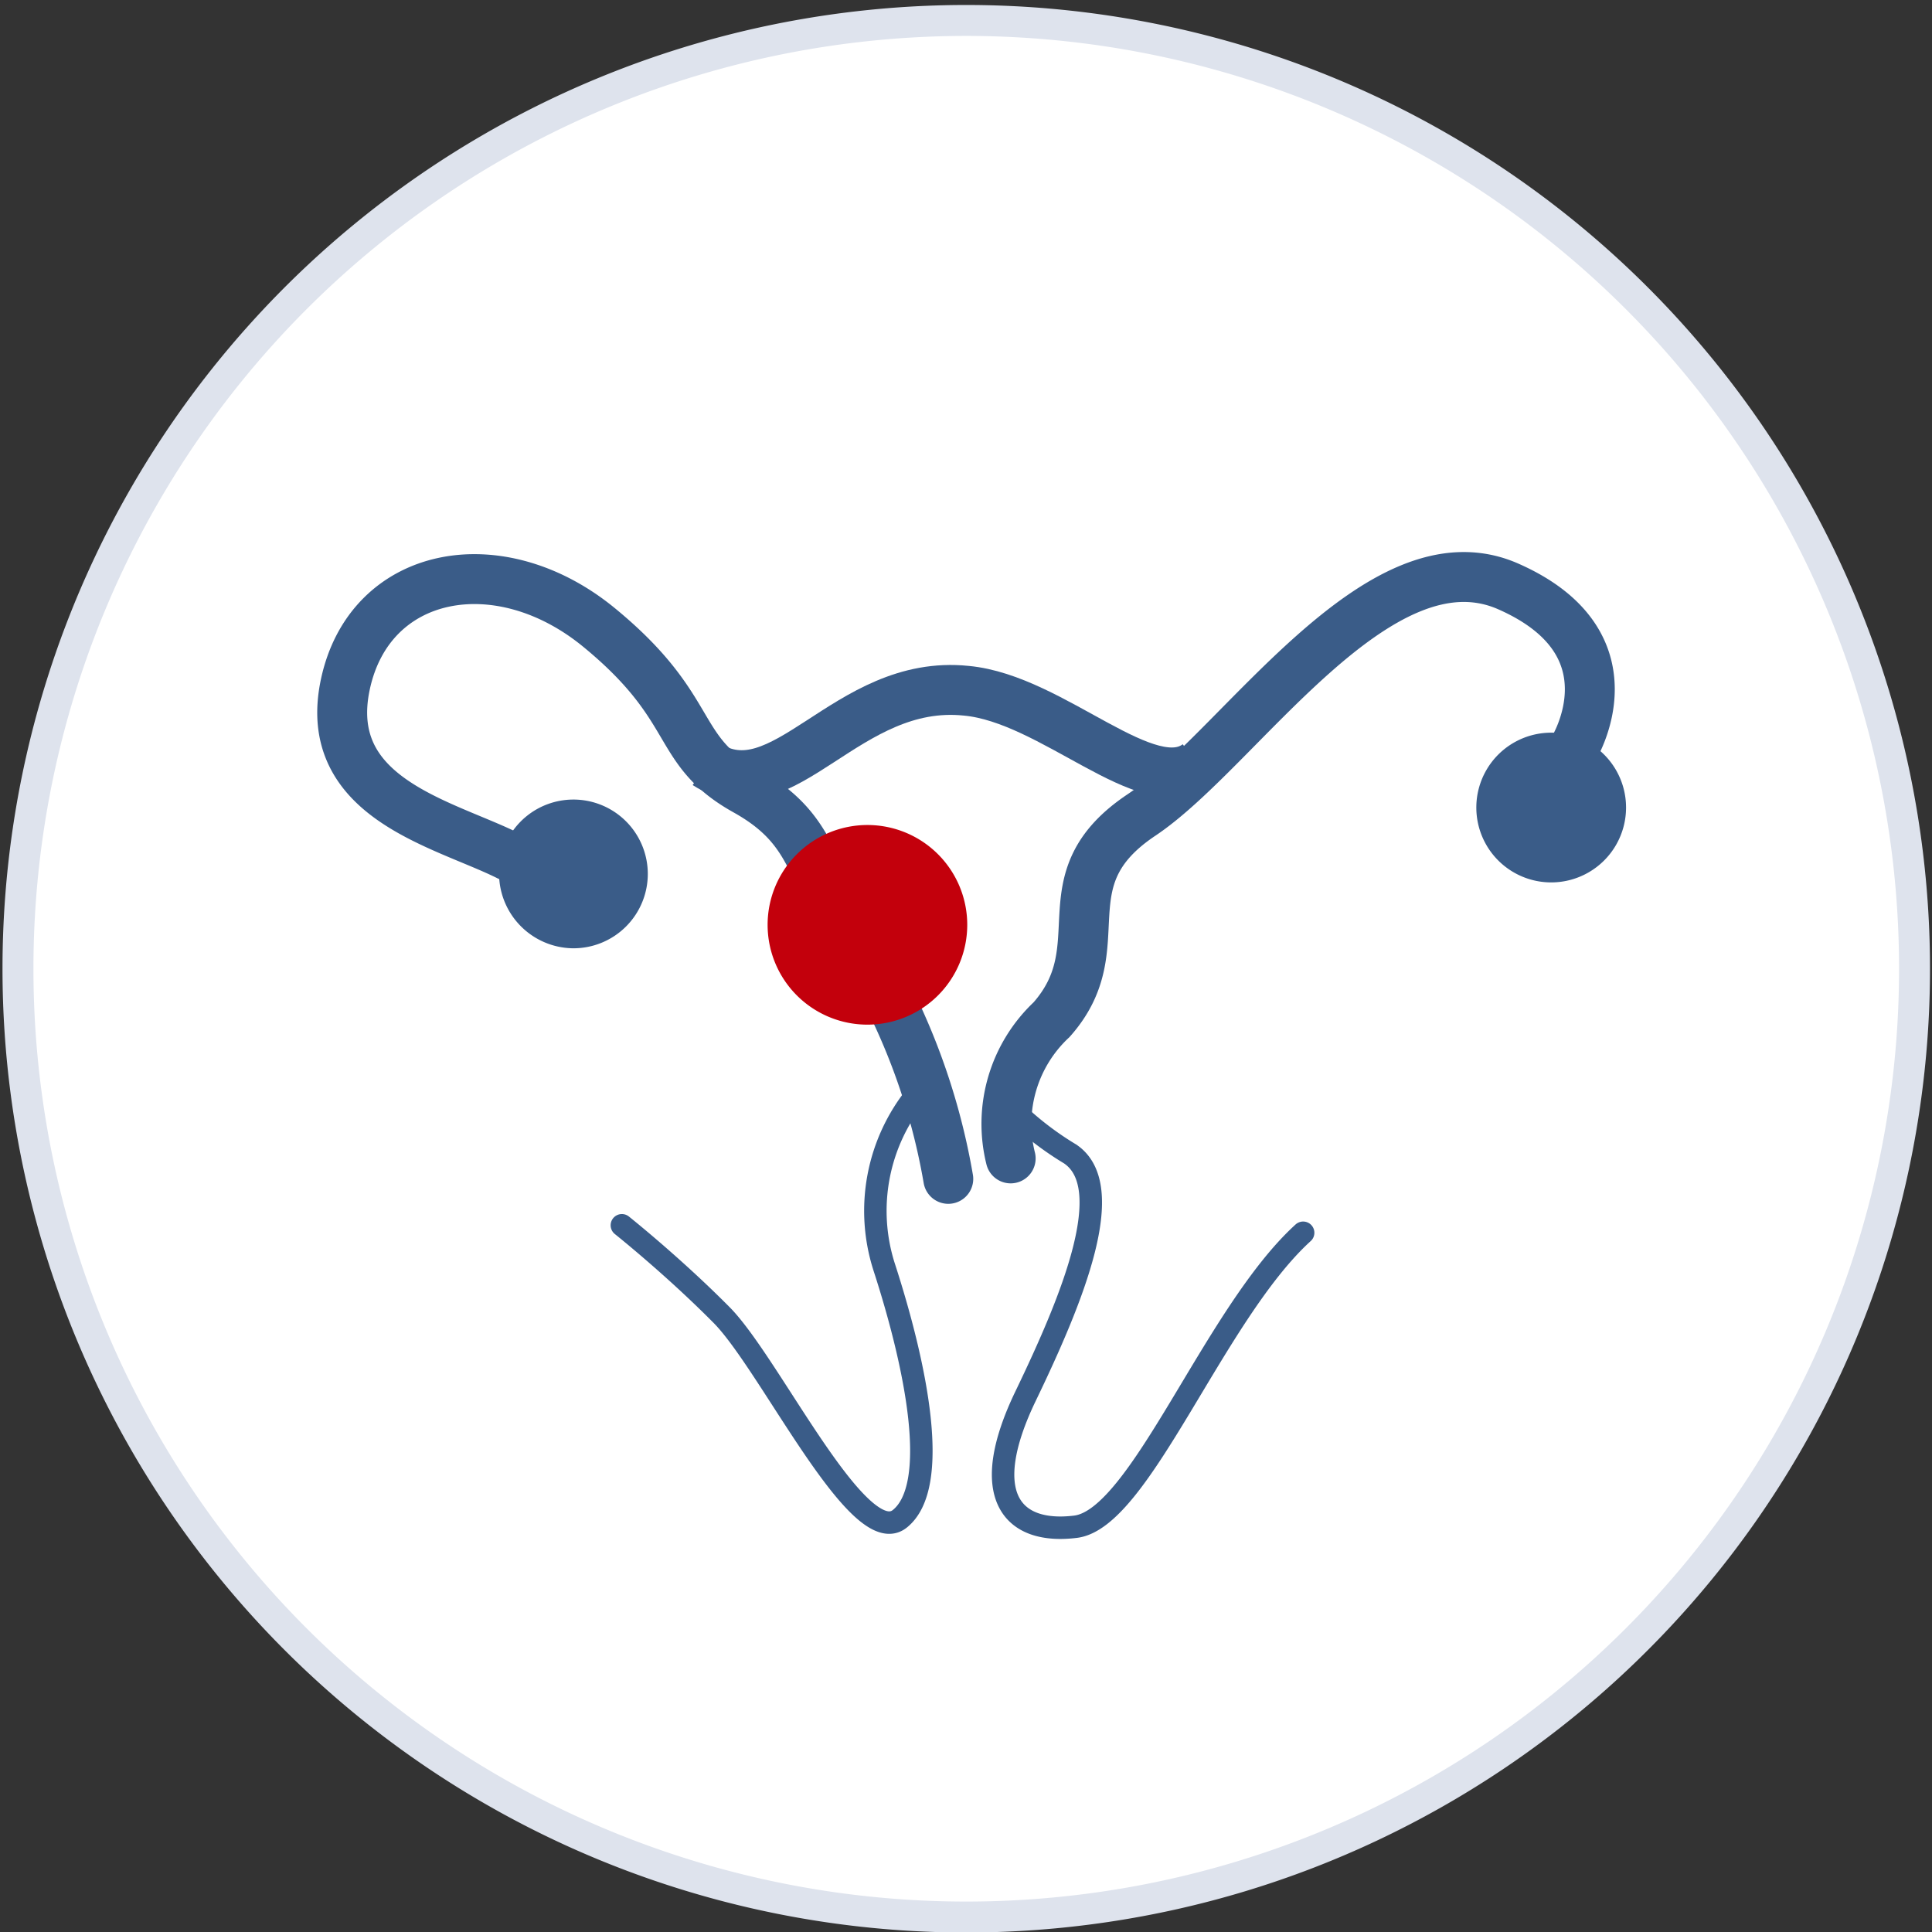 <?xml version="1.0" encoding="UTF-8"?> <svg xmlns="http://www.w3.org/2000/svg" xmlns:xlink="http://www.w3.org/1999/xlink" viewBox="0 0 38.71 38.71"><rect x="0" y="0" width="38.71" height="38.71" fill="#333333" stroke="none"/> <defs> <style>.cls-1,.cls-4,.cls-5,.cls-6,.cls-7{fill:none;}.cls-2{clip-path:url(#clip-path);}.cls-3{fill:#fff;}.cls-4{stroke:#dee3ed;stroke-width:0.62px;}.cls-5,.cls-6,.cls-7{stroke:#3a5c88;}.cls-5,.cls-6{stroke-linecap:round;}.cls-5{stroke-width:0.45px;}.cls-6,.cls-7{stroke-width:1px;}.cls-8{fill:#3a5c88;}.cls-9{fill:#c3000c;}</style> <clipPath id="clip-path" transform="translate(0 0)"> <rect class="cls-1" width="38.71" height="38.71"></rect> </clipPath> </defs> <title>rdp--Asset 12@300x</title> <g id="Layer_2" data-name="Layer 2"> <g id="Layer_1-2" data-name="Layer 1"> <g class="cls-2"> <path class="cls-3" d="M19.36,38.41a19,19,0,1,0-19-19,19,19,0,0,0,19.05,19" transform="translate(0 0)"></path> <path class="cls-4" d="M19.36,38.41a19,19,0,1,0-19-19A19,19,0,0,0,19.36,38.41Z" transform="translate(0 0)"></path> <path class="cls-5" d="M26.11,24.7c-1.79,1.63-3.26,5.73-4.56,5.89s-1.95-.65-1-2.62,1.86-4.2.89-4.85a6.25,6.25,0,0,1-1.26-1" transform="translate(0 0)"></path> <path class="cls-6" d="M20.25,23.21a2.86,2.86,0,0,1,.82-2.78c1.31-1.48-.16-2.79,1.8-4.1s4.74-5.73,7.35-4.58S31.53,15,31.53,15" transform="translate(0 0)"></path> <path class="cls-6" d="M10.19,17.15C8.89,16.5,6.43,16,6.92,13.71S10,10.93,12,12.57s1.47,2.45,2.94,3.27,1.24,1.7,2.29,3.11A13.07,13.07,0,0,1,19,23.62" transform="translate(0 0)"></path> <path class="cls-5" d="M18.36,21.94a3.69,3.69,0,0,0-.65,3.43c.65,2,1.14,4.4.32,5.06s-2.6-3.1-3.57-4.08-2-1.8-2-1.8" transform="translate(0 0)"></path> <path class="cls-7" d="M14.15,15.31c1.55,1,2.8-1.72,5.21-1.47C21.1,14,23,16.07,24,15.31" transform="translate(0 0)"></path> <path class="cls-8" d="M11.47,19A1.49,1.49,0,1,0,10,17.55,1.5,1.5,0,0,0,11.47,19" transform="translate(0 0)"></path> <path class="cls-9" d="M17.38,20.53a2,2,0,1,0-2-2,2,2,0,0,0,2,2" transform="translate(0 0)"></path> <path class="cls-8" d="M31.08,17.68a1.49,1.49,0,1,0,0-3,1.49,1.49,0,1,0,0,3" transform="translate(0 0)"></path> </g> </g> </g> </svg> 